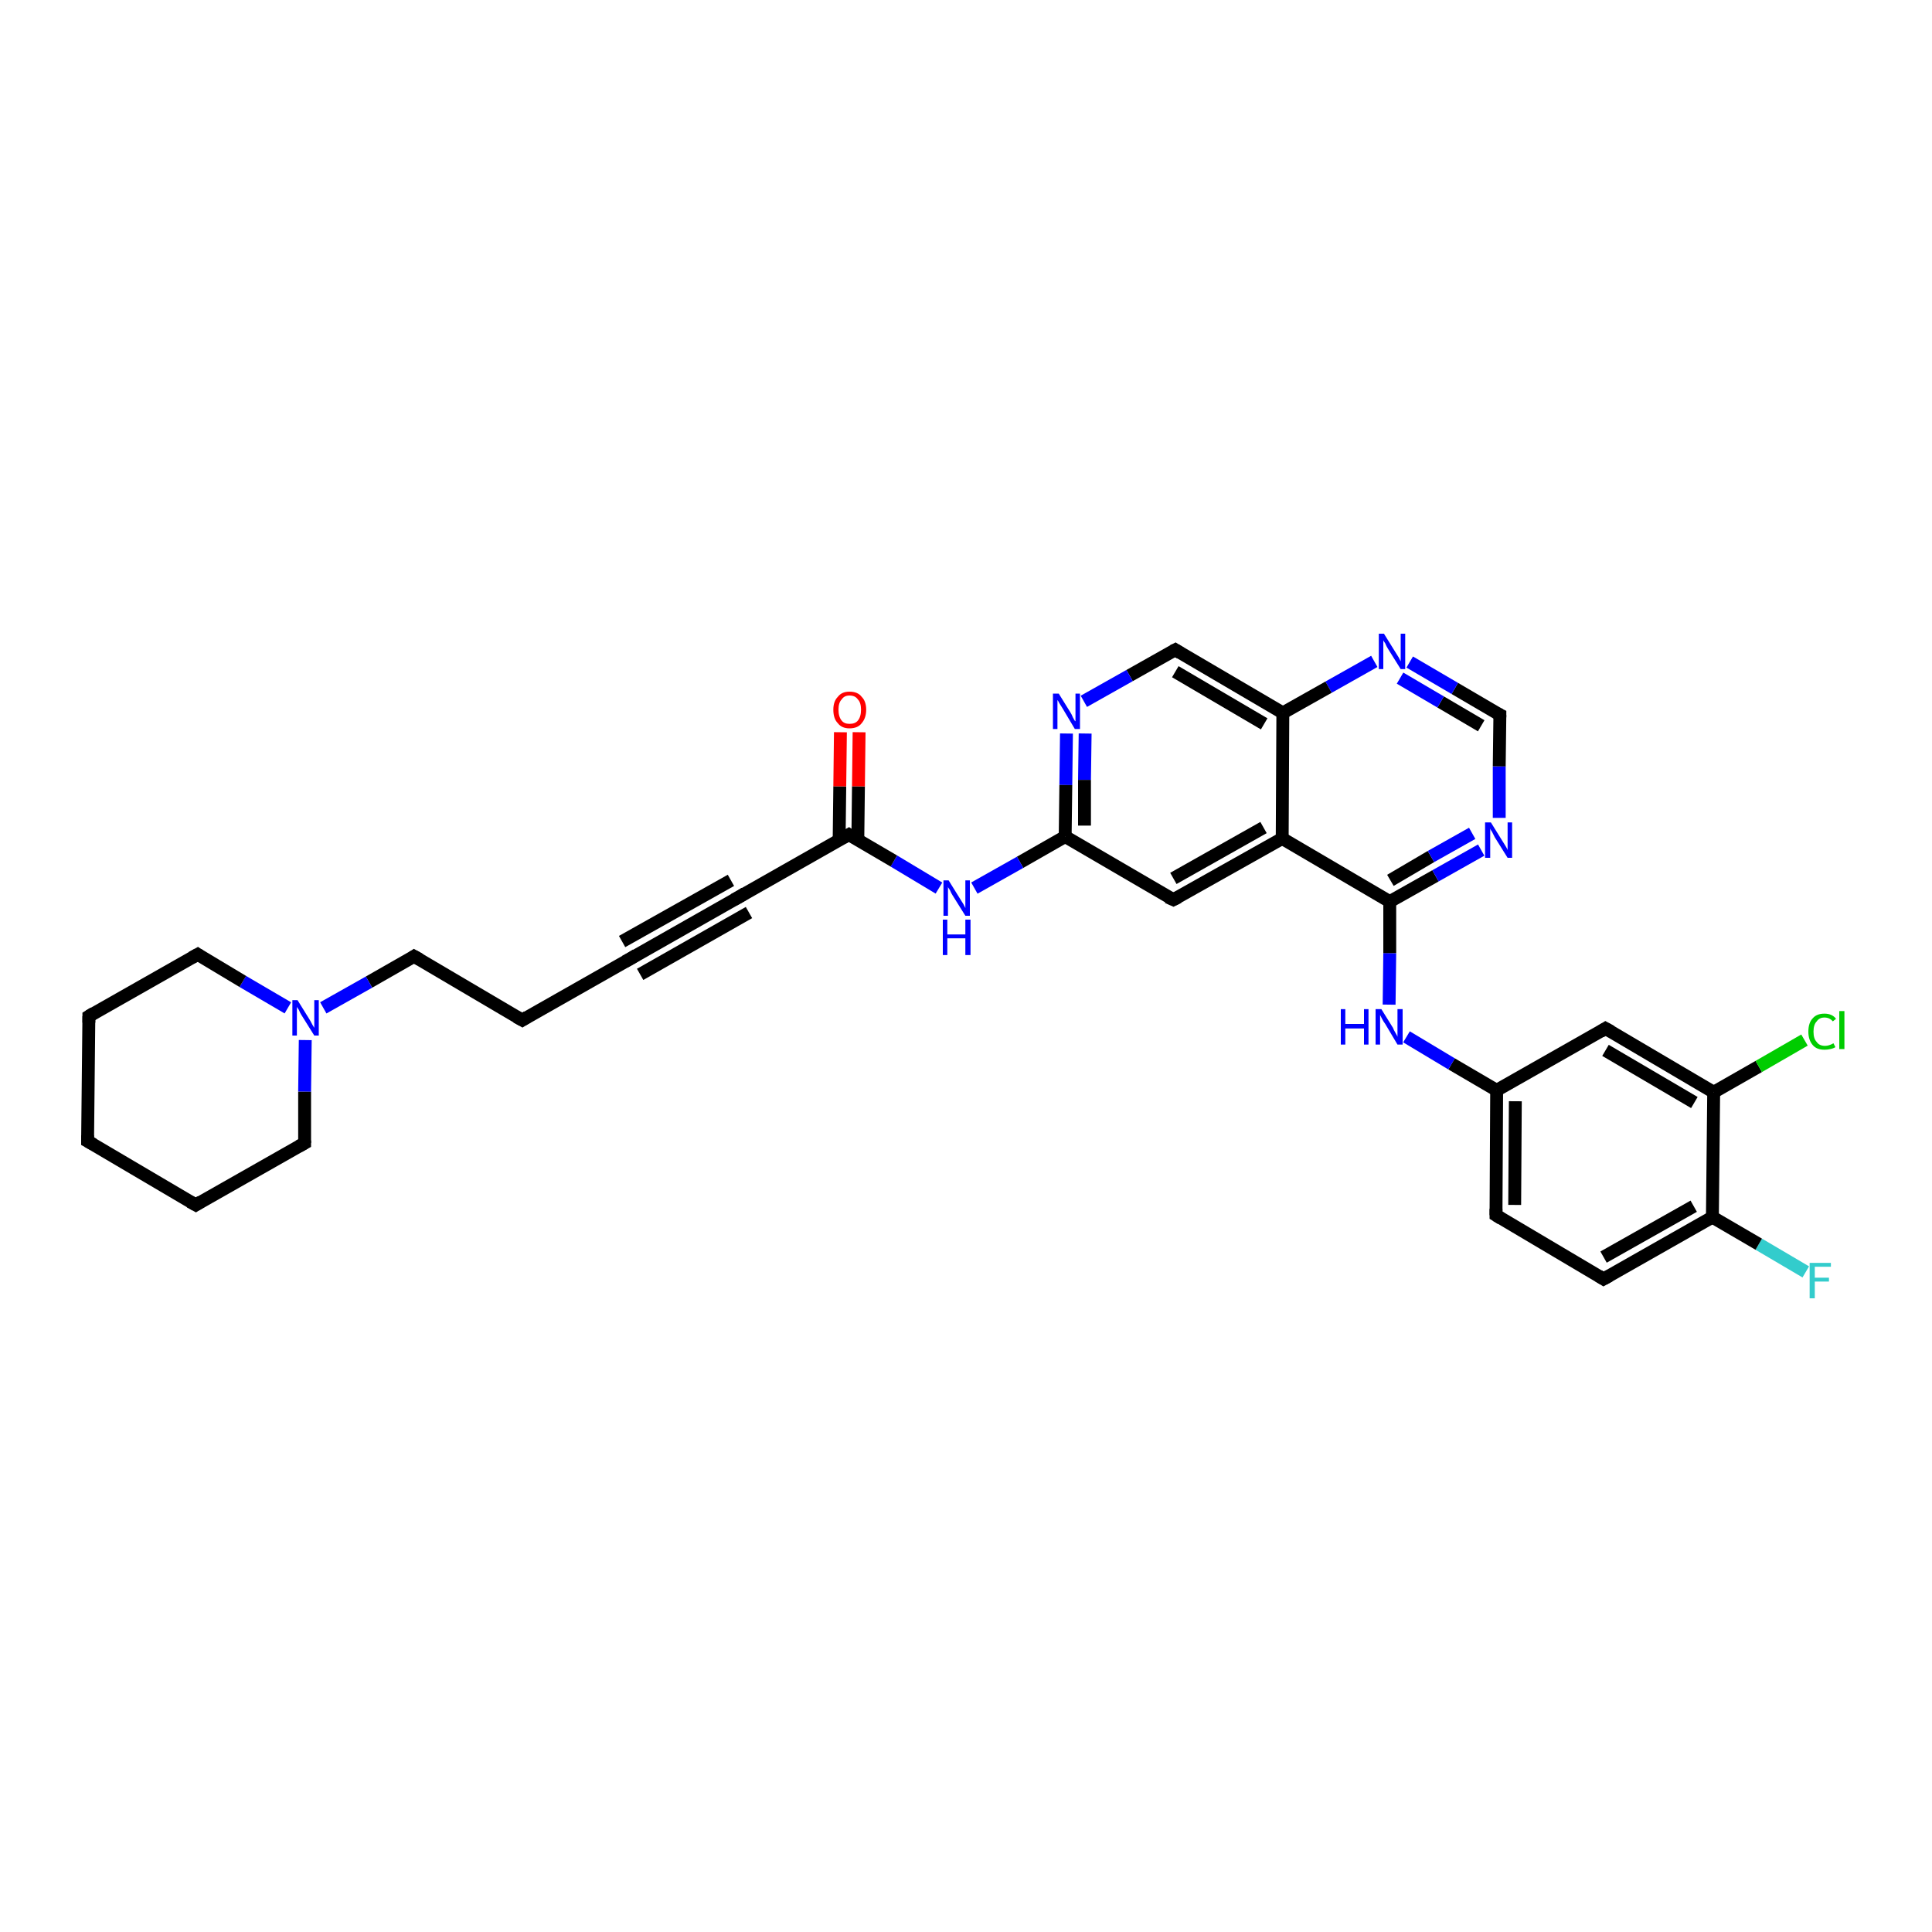 <?xml version='1.0' encoding='iso-8859-1'?>
<svg version='1.1' baseProfile='full'
              xmlns='http://www.w3.org/2000/svg'
                      xmlns:rdkit='http://www.rdkit.org/xml'
                      xmlns:xlink='http://www.w3.org/1999/xlink'
                  xml:space='preserve'
width='300px' height='300px' viewBox='0 0 300 300'>
<!-- END OF HEADER -->
<rect style='opacity:1.0;fill:#FFFFFF;stroke:none' width='300.0' height='300.0' x='0.0' y='0.0'> </rect>
<path class='bond-0 atom-0 atom-1' d='M 280.4,197.5 L 273.1,193.2' style='fill:none;fill-rule:evenodd;stroke:#33CCCC;stroke-width:2.0px;stroke-linecap:butt;stroke-linejoin:miter;stroke-opacity:1' />
<path class='bond-0 atom-0 atom-1' d='M 273.1,193.2 L 265.9,189.0' style='fill:none;fill-rule:evenodd;stroke:#000000;stroke-width:2.0px;stroke-linecap:butt;stroke-linejoin:miter;stroke-opacity:1' />
<path class='bond-1 atom-1 atom-2' d='M 265.9,189.0 L 249.0,198.6' style='fill:none;fill-rule:evenodd;stroke:#000000;stroke-width:2.0px;stroke-linecap:butt;stroke-linejoin:miter;stroke-opacity:1' />
<path class='bond-1 atom-1 atom-2' d='M 263.0,187.3 L 249.0,195.2' style='fill:none;fill-rule:evenodd;stroke:#000000;stroke-width:2.0px;stroke-linecap:butt;stroke-linejoin:miter;stroke-opacity:1' />
<path class='bond-2 atom-2 atom-3' d='M 249.0,198.6 L 232.3,188.7' style='fill:none;fill-rule:evenodd;stroke:#000000;stroke-width:2.0px;stroke-linecap:butt;stroke-linejoin:miter;stroke-opacity:1' />
<path class='bond-3 atom-3 atom-4' d='M 232.3,188.7 L 232.4,169.3' style='fill:none;fill-rule:evenodd;stroke:#000000;stroke-width:2.0px;stroke-linecap:butt;stroke-linejoin:miter;stroke-opacity:1' />
<path class='bond-3 atom-3 atom-4' d='M 235.2,187.1 L 235.3,171.0' style='fill:none;fill-rule:evenodd;stroke:#000000;stroke-width:2.0px;stroke-linecap:butt;stroke-linejoin:miter;stroke-opacity:1' />
<path class='bond-4 atom-4 atom-5' d='M 232.4,169.3 L 225.4,165.2' style='fill:none;fill-rule:evenodd;stroke:#000000;stroke-width:2.0px;stroke-linecap:butt;stroke-linejoin:miter;stroke-opacity:1' />
<path class='bond-4 atom-4 atom-5' d='M 225.4,165.2 L 218.4,161.0' style='fill:none;fill-rule:evenodd;stroke:#0000FF;stroke-width:2.0px;stroke-linecap:butt;stroke-linejoin:miter;stroke-opacity:1' />
<path class='bond-5 atom-5 atom-6' d='M 215.7,156.0 L 215.8,148.0' style='fill:none;fill-rule:evenodd;stroke:#0000FF;stroke-width:2.0px;stroke-linecap:butt;stroke-linejoin:miter;stroke-opacity:1' />
<path class='bond-5 atom-5 atom-6' d='M 215.8,148.0 L 215.8,140.0' style='fill:none;fill-rule:evenodd;stroke:#000000;stroke-width:2.0px;stroke-linecap:butt;stroke-linejoin:miter;stroke-opacity:1' />
<path class='bond-6 atom-6 atom-7' d='M 215.8,140.0 L 222.9,136.0' style='fill:none;fill-rule:evenodd;stroke:#000000;stroke-width:2.0px;stroke-linecap:butt;stroke-linejoin:miter;stroke-opacity:1' />
<path class='bond-6 atom-6 atom-7' d='M 222.9,136.0 L 230.0,132.0' style='fill:none;fill-rule:evenodd;stroke:#0000FF;stroke-width:2.0px;stroke-linecap:butt;stroke-linejoin:miter;stroke-opacity:1' />
<path class='bond-6 atom-6 atom-7' d='M 215.9,136.7 L 222.2,133.0' style='fill:none;fill-rule:evenodd;stroke:#000000;stroke-width:2.0px;stroke-linecap:butt;stroke-linejoin:miter;stroke-opacity:1' />
<path class='bond-6 atom-6 atom-7' d='M 222.2,133.0 L 228.6,129.4' style='fill:none;fill-rule:evenodd;stroke:#0000FF;stroke-width:2.0px;stroke-linecap:butt;stroke-linejoin:miter;stroke-opacity:1' />
<path class='bond-7 atom-7 atom-8' d='M 232.8,127.0 L 232.8,119.0' style='fill:none;fill-rule:evenodd;stroke:#0000FF;stroke-width:2.0px;stroke-linecap:butt;stroke-linejoin:miter;stroke-opacity:1' />
<path class='bond-7 atom-7 atom-8' d='M 232.8,119.0 L 232.9,111.0' style='fill:none;fill-rule:evenodd;stroke:#000000;stroke-width:2.0px;stroke-linecap:butt;stroke-linejoin:miter;stroke-opacity:1' />
<path class='bond-8 atom-8 atom-9' d='M 232.9,111.0 L 225.9,106.9' style='fill:none;fill-rule:evenodd;stroke:#000000;stroke-width:2.0px;stroke-linecap:butt;stroke-linejoin:miter;stroke-opacity:1' />
<path class='bond-8 atom-8 atom-9' d='M 225.9,106.9 L 218.9,102.8' style='fill:none;fill-rule:evenodd;stroke:#0000FF;stroke-width:2.0px;stroke-linecap:butt;stroke-linejoin:miter;stroke-opacity:1' />
<path class='bond-8 atom-8 atom-9' d='M 230.0,112.7 L 223.7,109.0' style='fill:none;fill-rule:evenodd;stroke:#000000;stroke-width:2.0px;stroke-linecap:butt;stroke-linejoin:miter;stroke-opacity:1' />
<path class='bond-8 atom-8 atom-9' d='M 223.7,109.0 L 217.4,105.3' style='fill:none;fill-rule:evenodd;stroke:#0000FF;stroke-width:2.0px;stroke-linecap:butt;stroke-linejoin:miter;stroke-opacity:1' />
<path class='bond-9 atom-9 atom-10' d='M 213.4,102.7 L 206.3,106.7' style='fill:none;fill-rule:evenodd;stroke:#0000FF;stroke-width:2.0px;stroke-linecap:butt;stroke-linejoin:miter;stroke-opacity:1' />
<path class='bond-9 atom-9 atom-10' d='M 206.3,106.7 L 199.2,110.7' style='fill:none;fill-rule:evenodd;stroke:#000000;stroke-width:2.0px;stroke-linecap:butt;stroke-linejoin:miter;stroke-opacity:1' />
<path class='bond-10 atom-10 atom-11' d='M 199.2,110.7 L 182.5,100.9' style='fill:none;fill-rule:evenodd;stroke:#000000;stroke-width:2.0px;stroke-linecap:butt;stroke-linejoin:miter;stroke-opacity:1' />
<path class='bond-10 atom-10 atom-11' d='M 196.3,112.4 L 182.5,104.3' style='fill:none;fill-rule:evenodd;stroke:#000000;stroke-width:2.0px;stroke-linecap:butt;stroke-linejoin:miter;stroke-opacity:1' />
<path class='bond-11 atom-11 atom-12' d='M 182.5,100.9 L 175.4,104.9' style='fill:none;fill-rule:evenodd;stroke:#000000;stroke-width:2.0px;stroke-linecap:butt;stroke-linejoin:miter;stroke-opacity:1' />
<path class='bond-11 atom-11 atom-12' d='M 175.4,104.9 L 168.3,108.9' style='fill:none;fill-rule:evenodd;stroke:#0000FF;stroke-width:2.0px;stroke-linecap:butt;stroke-linejoin:miter;stroke-opacity:1' />
<path class='bond-12 atom-12 atom-13' d='M 165.6,113.9 L 165.5,121.9' style='fill:none;fill-rule:evenodd;stroke:#0000FF;stroke-width:2.0px;stroke-linecap:butt;stroke-linejoin:miter;stroke-opacity:1' />
<path class='bond-12 atom-12 atom-13' d='M 165.5,121.9 L 165.4,129.9' style='fill:none;fill-rule:evenodd;stroke:#000000;stroke-width:2.0px;stroke-linecap:butt;stroke-linejoin:miter;stroke-opacity:1' />
<path class='bond-12 atom-12 atom-13' d='M 168.5,113.9 L 168.4,121.1' style='fill:none;fill-rule:evenodd;stroke:#0000FF;stroke-width:2.0px;stroke-linecap:butt;stroke-linejoin:miter;stroke-opacity:1' />
<path class='bond-12 atom-12 atom-13' d='M 168.4,121.1 L 168.4,128.2' style='fill:none;fill-rule:evenodd;stroke:#000000;stroke-width:2.0px;stroke-linecap:butt;stroke-linejoin:miter;stroke-opacity:1' />
<path class='bond-13 atom-13 atom-14' d='M 165.4,129.9 L 158.4,133.9' style='fill:none;fill-rule:evenodd;stroke:#000000;stroke-width:2.0px;stroke-linecap:butt;stroke-linejoin:miter;stroke-opacity:1' />
<path class='bond-13 atom-13 atom-14' d='M 158.4,133.9 L 151.3,137.9' style='fill:none;fill-rule:evenodd;stroke:#0000FF;stroke-width:2.0px;stroke-linecap:butt;stroke-linejoin:miter;stroke-opacity:1' />
<path class='bond-14 atom-14 atom-15' d='M 145.8,137.9 L 138.8,133.7' style='fill:none;fill-rule:evenodd;stroke:#0000FF;stroke-width:2.0px;stroke-linecap:butt;stroke-linejoin:miter;stroke-opacity:1' />
<path class='bond-14 atom-14 atom-15' d='M 138.8,133.7 L 131.8,129.6' style='fill:none;fill-rule:evenodd;stroke:#000000;stroke-width:2.0px;stroke-linecap:butt;stroke-linejoin:miter;stroke-opacity:1' />
<path class='bond-15 atom-15 atom-16' d='M 133.2,130.5 L 133.3,122.1' style='fill:none;fill-rule:evenodd;stroke:#000000;stroke-width:2.0px;stroke-linecap:butt;stroke-linejoin:miter;stroke-opacity:1' />
<path class='bond-15 atom-15 atom-16' d='M 133.3,122.1 L 133.4,113.7' style='fill:none;fill-rule:evenodd;stroke:#FF0000;stroke-width:2.0px;stroke-linecap:butt;stroke-linejoin:miter;stroke-opacity:1' />
<path class='bond-15 atom-15 atom-16' d='M 130.3,130.5 L 130.4,122.1' style='fill:none;fill-rule:evenodd;stroke:#000000;stroke-width:2.0px;stroke-linecap:butt;stroke-linejoin:miter;stroke-opacity:1' />
<path class='bond-15 atom-15 atom-16' d='M 130.4,122.1 L 130.5,113.7' style='fill:none;fill-rule:evenodd;stroke:#FF0000;stroke-width:2.0px;stroke-linecap:butt;stroke-linejoin:miter;stroke-opacity:1' />
<path class='bond-16 atom-15 atom-17' d='M 131.8,129.6 L 114.9,139.2' style='fill:none;fill-rule:evenodd;stroke:#000000;stroke-width:2.0px;stroke-linecap:butt;stroke-linejoin:miter;stroke-opacity:1' />
<path class='bond-17 atom-17 atom-18' d='M 114.9,139.2 L 98.0,148.8' style='fill:none;fill-rule:evenodd;stroke:#000000;stroke-width:2.0px;stroke-linecap:butt;stroke-linejoin:miter;stroke-opacity:1' />
<path class='bond-17 atom-17 atom-18' d='M 116.3,141.7 L 99.4,151.3' style='fill:none;fill-rule:evenodd;stroke:#000000;stroke-width:2.0px;stroke-linecap:butt;stroke-linejoin:miter;stroke-opacity:1' />
<path class='bond-17 atom-17 atom-18' d='M 113.5,136.7 L 96.6,146.2' style='fill:none;fill-rule:evenodd;stroke:#000000;stroke-width:2.0px;stroke-linecap:butt;stroke-linejoin:miter;stroke-opacity:1' />
<path class='bond-18 atom-18 atom-19' d='M 98.0,148.8 L 81.1,158.4' style='fill:none;fill-rule:evenodd;stroke:#000000;stroke-width:2.0px;stroke-linecap:butt;stroke-linejoin:miter;stroke-opacity:1' />
<path class='bond-19 atom-19 atom-20' d='M 81.1,158.4 L 64.3,148.5' style='fill:none;fill-rule:evenodd;stroke:#000000;stroke-width:2.0px;stroke-linecap:butt;stroke-linejoin:miter;stroke-opacity:1' />
<path class='bond-20 atom-20 atom-21' d='M 64.3,148.5 L 57.3,152.5' style='fill:none;fill-rule:evenodd;stroke:#000000;stroke-width:2.0px;stroke-linecap:butt;stroke-linejoin:miter;stroke-opacity:1' />
<path class='bond-20 atom-20 atom-21' d='M 57.3,152.5 L 50.2,156.5' style='fill:none;fill-rule:evenodd;stroke:#0000FF;stroke-width:2.0px;stroke-linecap:butt;stroke-linejoin:miter;stroke-opacity:1' />
<path class='bond-21 atom-21 atom-22' d='M 44.7,156.5 L 37.7,152.4' style='fill:none;fill-rule:evenodd;stroke:#0000FF;stroke-width:2.0px;stroke-linecap:butt;stroke-linejoin:miter;stroke-opacity:1' />
<path class='bond-21 atom-21 atom-22' d='M 37.7,152.4 L 30.7,148.2' style='fill:none;fill-rule:evenodd;stroke:#000000;stroke-width:2.0px;stroke-linecap:butt;stroke-linejoin:miter;stroke-opacity:1' />
<path class='bond-22 atom-22 atom-23' d='M 30.7,148.2 L 13.8,157.8' style='fill:none;fill-rule:evenodd;stroke:#000000;stroke-width:2.0px;stroke-linecap:butt;stroke-linejoin:miter;stroke-opacity:1' />
<path class='bond-23 atom-23 atom-24' d='M 13.8,157.8 L 13.6,177.2' style='fill:none;fill-rule:evenodd;stroke:#000000;stroke-width:2.0px;stroke-linecap:butt;stroke-linejoin:miter;stroke-opacity:1' />
<path class='bond-24 atom-24 atom-25' d='M 13.6,177.2 L 30.4,187.1' style='fill:none;fill-rule:evenodd;stroke:#000000;stroke-width:2.0px;stroke-linecap:butt;stroke-linejoin:miter;stroke-opacity:1' />
<path class='bond-25 atom-25 atom-26' d='M 30.4,187.1 L 47.3,177.5' style='fill:none;fill-rule:evenodd;stroke:#000000;stroke-width:2.0px;stroke-linecap:butt;stroke-linejoin:miter;stroke-opacity:1' />
<path class='bond-26 atom-13 atom-27' d='M 165.4,129.9 L 182.2,139.7' style='fill:none;fill-rule:evenodd;stroke:#000000;stroke-width:2.0px;stroke-linecap:butt;stroke-linejoin:miter;stroke-opacity:1' />
<path class='bond-27 atom-27 atom-28' d='M 182.2,139.7 L 199.1,130.2' style='fill:none;fill-rule:evenodd;stroke:#000000;stroke-width:2.0px;stroke-linecap:butt;stroke-linejoin:miter;stroke-opacity:1' />
<path class='bond-27 atom-27 atom-28' d='M 182.2,136.4 L 196.2,128.5' style='fill:none;fill-rule:evenodd;stroke:#000000;stroke-width:2.0px;stroke-linecap:butt;stroke-linejoin:miter;stroke-opacity:1' />
<path class='bond-28 atom-4 atom-29' d='M 232.4,169.3 L 249.3,159.7' style='fill:none;fill-rule:evenodd;stroke:#000000;stroke-width:2.0px;stroke-linecap:butt;stroke-linejoin:miter;stroke-opacity:1' />
<path class='bond-29 atom-29 atom-30' d='M 249.3,159.7 L 266.1,169.6' style='fill:none;fill-rule:evenodd;stroke:#000000;stroke-width:2.0px;stroke-linecap:butt;stroke-linejoin:miter;stroke-opacity:1' />
<path class='bond-29 atom-29 atom-30' d='M 249.3,163.1 L 263.1,171.2' style='fill:none;fill-rule:evenodd;stroke:#000000;stroke-width:2.0px;stroke-linecap:butt;stroke-linejoin:miter;stroke-opacity:1' />
<path class='bond-30 atom-30 atom-31' d='M 266.1,169.6 L 273.1,165.6' style='fill:none;fill-rule:evenodd;stroke:#000000;stroke-width:2.0px;stroke-linecap:butt;stroke-linejoin:miter;stroke-opacity:1' />
<path class='bond-30 atom-30 atom-31' d='M 273.1,165.6 L 280.2,161.5' style='fill:none;fill-rule:evenodd;stroke:#00CC00;stroke-width:2.0px;stroke-linecap:butt;stroke-linejoin:miter;stroke-opacity:1' />
<path class='bond-31 atom-30 atom-1' d='M 266.1,169.6 L 265.9,189.0' style='fill:none;fill-rule:evenodd;stroke:#000000;stroke-width:2.0px;stroke-linecap:butt;stroke-linejoin:miter;stroke-opacity:1' />
<path class='bond-32 atom-28 atom-6' d='M 199.1,130.2 L 215.8,140.0' style='fill:none;fill-rule:evenodd;stroke:#000000;stroke-width:2.0px;stroke-linecap:butt;stroke-linejoin:miter;stroke-opacity:1' />
<path class='bond-33 atom-28 atom-10' d='M 199.1,130.2 L 199.2,110.7' style='fill:none;fill-rule:evenodd;stroke:#000000;stroke-width:2.0px;stroke-linecap:butt;stroke-linejoin:miter;stroke-opacity:1' />
<path class='bond-34 atom-26 atom-21' d='M 47.3,177.5 L 47.3,169.5' style='fill:none;fill-rule:evenodd;stroke:#000000;stroke-width:2.0px;stroke-linecap:butt;stroke-linejoin:miter;stroke-opacity:1' />
<path class='bond-34 atom-26 atom-21' d='M 47.3,169.5 L 47.4,161.5' style='fill:none;fill-rule:evenodd;stroke:#0000FF;stroke-width:2.0px;stroke-linecap:butt;stroke-linejoin:miter;stroke-opacity:1' />
<path d='M 249.9,198.1 L 249.0,198.6 L 248.2,198.1' style='fill:none;stroke:#000000;stroke-width:2.0px;stroke-linecap:butt;stroke-linejoin:miter;stroke-opacity:1;' />
<path d='M 233.1,189.2 L 232.3,188.7 L 232.3,187.7' style='fill:none;stroke:#000000;stroke-width:2.0px;stroke-linecap:butt;stroke-linejoin:miter;stroke-opacity:1;' />
<path d='M 232.9,111.4 L 232.9,111.0 L 232.5,110.8' style='fill:none;stroke:#000000;stroke-width:2.0px;stroke-linecap:butt;stroke-linejoin:miter;stroke-opacity:1;' />
<path d='M 183.3,101.4 L 182.5,100.9 L 182.1,101.1' style='fill:none;stroke:#000000;stroke-width:2.0px;stroke-linecap:butt;stroke-linejoin:miter;stroke-opacity:1;' />
<path d='M 132.1,129.8 L 131.8,129.6 L 130.9,130.1' style='fill:none;stroke:#000000;stroke-width:2.0px;stroke-linecap:butt;stroke-linejoin:miter;stroke-opacity:1;' />
<path d='M 115.7,138.7 L 114.9,139.2 L 114.0,139.7' style='fill:none;stroke:#000000;stroke-width:2.0px;stroke-linecap:butt;stroke-linejoin:miter;stroke-opacity:1;' />
<path d='M 98.8,148.3 L 98.0,148.8 L 97.1,149.3' style='fill:none;stroke:#000000;stroke-width:2.0px;stroke-linecap:butt;stroke-linejoin:miter;stroke-opacity:1;' />
<path d='M 81.9,157.9 L 81.1,158.4 L 80.2,157.9' style='fill:none;stroke:#000000;stroke-width:2.0px;stroke-linecap:butt;stroke-linejoin:miter;stroke-opacity:1;' />
<path d='M 65.2,149.0 L 64.3,148.5 L 64.0,148.7' style='fill:none;stroke:#000000;stroke-width:2.0px;stroke-linecap:butt;stroke-linejoin:miter;stroke-opacity:1;' />
<path d='M 31.0,148.4 L 30.7,148.2 L 29.8,148.7' style='fill:none;stroke:#000000;stroke-width:2.0px;stroke-linecap:butt;stroke-linejoin:miter;stroke-opacity:1;' />
<path d='M 14.6,157.3 L 13.8,157.8 L 13.8,158.8' style='fill:none;stroke:#000000;stroke-width:2.0px;stroke-linecap:butt;stroke-linejoin:miter;stroke-opacity:1;' />
<path d='M 13.6,176.3 L 13.6,177.2 L 14.5,177.7' style='fill:none;stroke:#000000;stroke-width:2.0px;stroke-linecap:butt;stroke-linejoin:miter;stroke-opacity:1;' />
<path d='M 29.5,186.6 L 30.4,187.1 L 31.2,186.6' style='fill:none;stroke:#000000;stroke-width:2.0px;stroke-linecap:butt;stroke-linejoin:miter;stroke-opacity:1;' />
<path d='M 46.4,178.0 L 47.3,177.5 L 47.3,177.1' style='fill:none;stroke:#000000;stroke-width:2.0px;stroke-linecap:butt;stroke-linejoin:miter;stroke-opacity:1;' />
<path d='M 181.3,139.3 L 182.2,139.7 L 183.0,139.3' style='fill:none;stroke:#000000;stroke-width:2.0px;stroke-linecap:butt;stroke-linejoin:miter;stroke-opacity:1;' />
<path d='M 248.5,160.2 L 249.3,159.7 L 250.2,160.2' style='fill:none;stroke:#000000;stroke-width:2.0px;stroke-linecap:butt;stroke-linejoin:miter;stroke-opacity:1;' />
<path class='atom-0' d='M 281.0 196.1
L 284.3 196.1
L 284.3 196.7
L 281.8 196.7
L 281.8 198.4
L 284.0 198.4
L 284.0 199.0
L 281.8 199.0
L 281.8 201.6
L 281.0 201.6
L 281.0 196.1
' fill='#33CCCC'/>
<path class='atom-5' d='M 208.2 156.7
L 208.9 156.7
L 208.9 159.0
L 211.8 159.0
L 211.8 156.7
L 212.5 156.7
L 212.5 162.2
L 211.8 162.2
L 211.8 159.7
L 208.9 159.7
L 208.9 162.2
L 208.2 162.2
L 208.2 156.7
' fill='#0000FF'/>
<path class='atom-5' d='M 214.5 156.7
L 216.3 159.6
Q 216.4 159.9, 216.7 160.4
Q 217.0 160.9, 217.0 161.0
L 217.0 156.7
L 217.8 156.7
L 217.8 162.2
L 217.0 162.2
L 215.1 159.0
Q 214.8 158.6, 214.6 158.2
Q 214.4 157.8, 214.3 157.6
L 214.3 162.2
L 213.6 162.2
L 213.6 156.7
L 214.5 156.7
' fill='#0000FF'/>
<path class='atom-7' d='M 231.5 127.7
L 233.3 130.6
Q 233.5 130.9, 233.8 131.4
Q 234.1 131.9, 234.1 132.0
L 234.1 127.7
L 234.8 127.7
L 234.8 133.2
L 234.1 133.2
L 232.1 130.0
Q 231.9 129.6, 231.7 129.2
Q 231.4 128.8, 231.4 128.6
L 231.4 133.2
L 230.6 133.2
L 230.6 127.7
L 231.5 127.7
' fill='#0000FF'/>
<path class='atom-9' d='M 214.9 98.4
L 216.7 101.3
Q 216.9 101.6, 217.2 102.1
Q 217.5 102.7, 217.5 102.7
L 217.5 98.4
L 218.2 98.4
L 218.2 103.9
L 217.5 103.9
L 215.5 100.7
Q 215.3 100.4, 215.1 99.9
Q 214.8 99.5, 214.8 99.4
L 214.8 103.9
L 214.1 103.9
L 214.1 98.4
L 214.9 98.4
' fill='#0000FF'/>
<path class='atom-12' d='M 164.4 107.7
L 166.2 110.6
Q 166.4 110.9, 166.6 111.4
Q 166.9 112.0, 167.0 112.0
L 167.0 107.7
L 167.7 107.7
L 167.7 113.2
L 166.9 113.2
L 165.0 110.0
Q 164.8 109.7, 164.5 109.2
Q 164.3 108.8, 164.2 108.7
L 164.2 113.2
L 163.5 113.2
L 163.5 107.7
L 164.4 107.7
' fill='#0000FF'/>
<path class='atom-14' d='M 147.3 136.7
L 149.1 139.6
Q 149.3 139.9, 149.6 140.4
Q 149.9 141.0, 149.9 141.0
L 149.9 136.7
L 150.6 136.7
L 150.6 142.2
L 149.9 142.2
L 147.9 139.0
Q 147.7 138.7, 147.5 138.2
Q 147.2 137.8, 147.2 137.7
L 147.2 142.2
L 146.5 142.2
L 146.5 136.7
L 147.3 136.7
' fill='#0000FF'/>
<path class='atom-14' d='M 146.4 142.8
L 147.1 142.8
L 147.1 145.1
L 149.9 145.1
L 149.9 142.8
L 150.7 142.8
L 150.7 148.3
L 149.9 148.3
L 149.9 145.7
L 147.1 145.7
L 147.1 148.3
L 146.4 148.3
L 146.4 142.8
' fill='#0000FF'/>
<path class='atom-16' d='M 129.4 110.2
Q 129.4 108.9, 130.1 108.2
Q 130.7 107.4, 131.9 107.4
Q 133.2 107.4, 133.8 108.2
Q 134.5 108.9, 134.5 110.2
Q 134.5 111.5, 133.8 112.3
Q 133.2 113.1, 131.9 113.1
Q 130.7 113.1, 130.1 112.3
Q 129.4 111.6, 129.4 110.2
M 131.9 112.4
Q 132.8 112.4, 133.2 111.9
Q 133.7 111.3, 133.7 110.2
Q 133.7 109.1, 133.2 108.6
Q 132.8 108.0, 131.9 108.0
Q 131.1 108.0, 130.7 108.6
Q 130.2 109.1, 130.2 110.2
Q 130.2 111.3, 130.7 111.9
Q 131.1 112.4, 131.9 112.4
' fill='#FF0000'/>
<path class='atom-21' d='M 46.2 155.3
L 48.0 158.2
Q 48.2 158.5, 48.5 159.1
Q 48.8 159.6, 48.8 159.6
L 48.8 155.3
L 49.5 155.3
L 49.5 160.8
L 48.8 160.8
L 46.8 157.6
Q 46.6 157.3, 46.4 156.8
Q 46.1 156.4, 46.1 156.3
L 46.1 160.8
L 45.4 160.8
L 45.4 155.3
L 46.2 155.3
' fill='#0000FF'/>
<path class='atom-31' d='M 280.8 160.2
Q 280.8 158.8, 281.5 158.1
Q 282.1 157.4, 283.3 157.4
Q 284.5 157.4, 285.1 158.2
L 284.6 158.6
Q 284.1 158.0, 283.3 158.0
Q 282.5 158.0, 282.1 158.6
Q 281.6 159.1, 281.6 160.2
Q 281.6 161.3, 282.1 161.8
Q 282.5 162.4, 283.4 162.4
Q 284.0 162.4, 284.7 162.0
L 285.0 162.6
Q 284.7 162.8, 284.2 162.9
Q 283.8 163.0, 283.3 163.0
Q 282.1 163.0, 281.5 162.3
Q 280.8 161.5, 280.8 160.2
' fill='#00CC00'/>
<path class='atom-31' d='M 285.6 157.0
L 286.4 157.0
L 286.4 162.9
L 285.6 162.9
L 285.6 157.0
' fill='#00CC00'/>
</svg>
